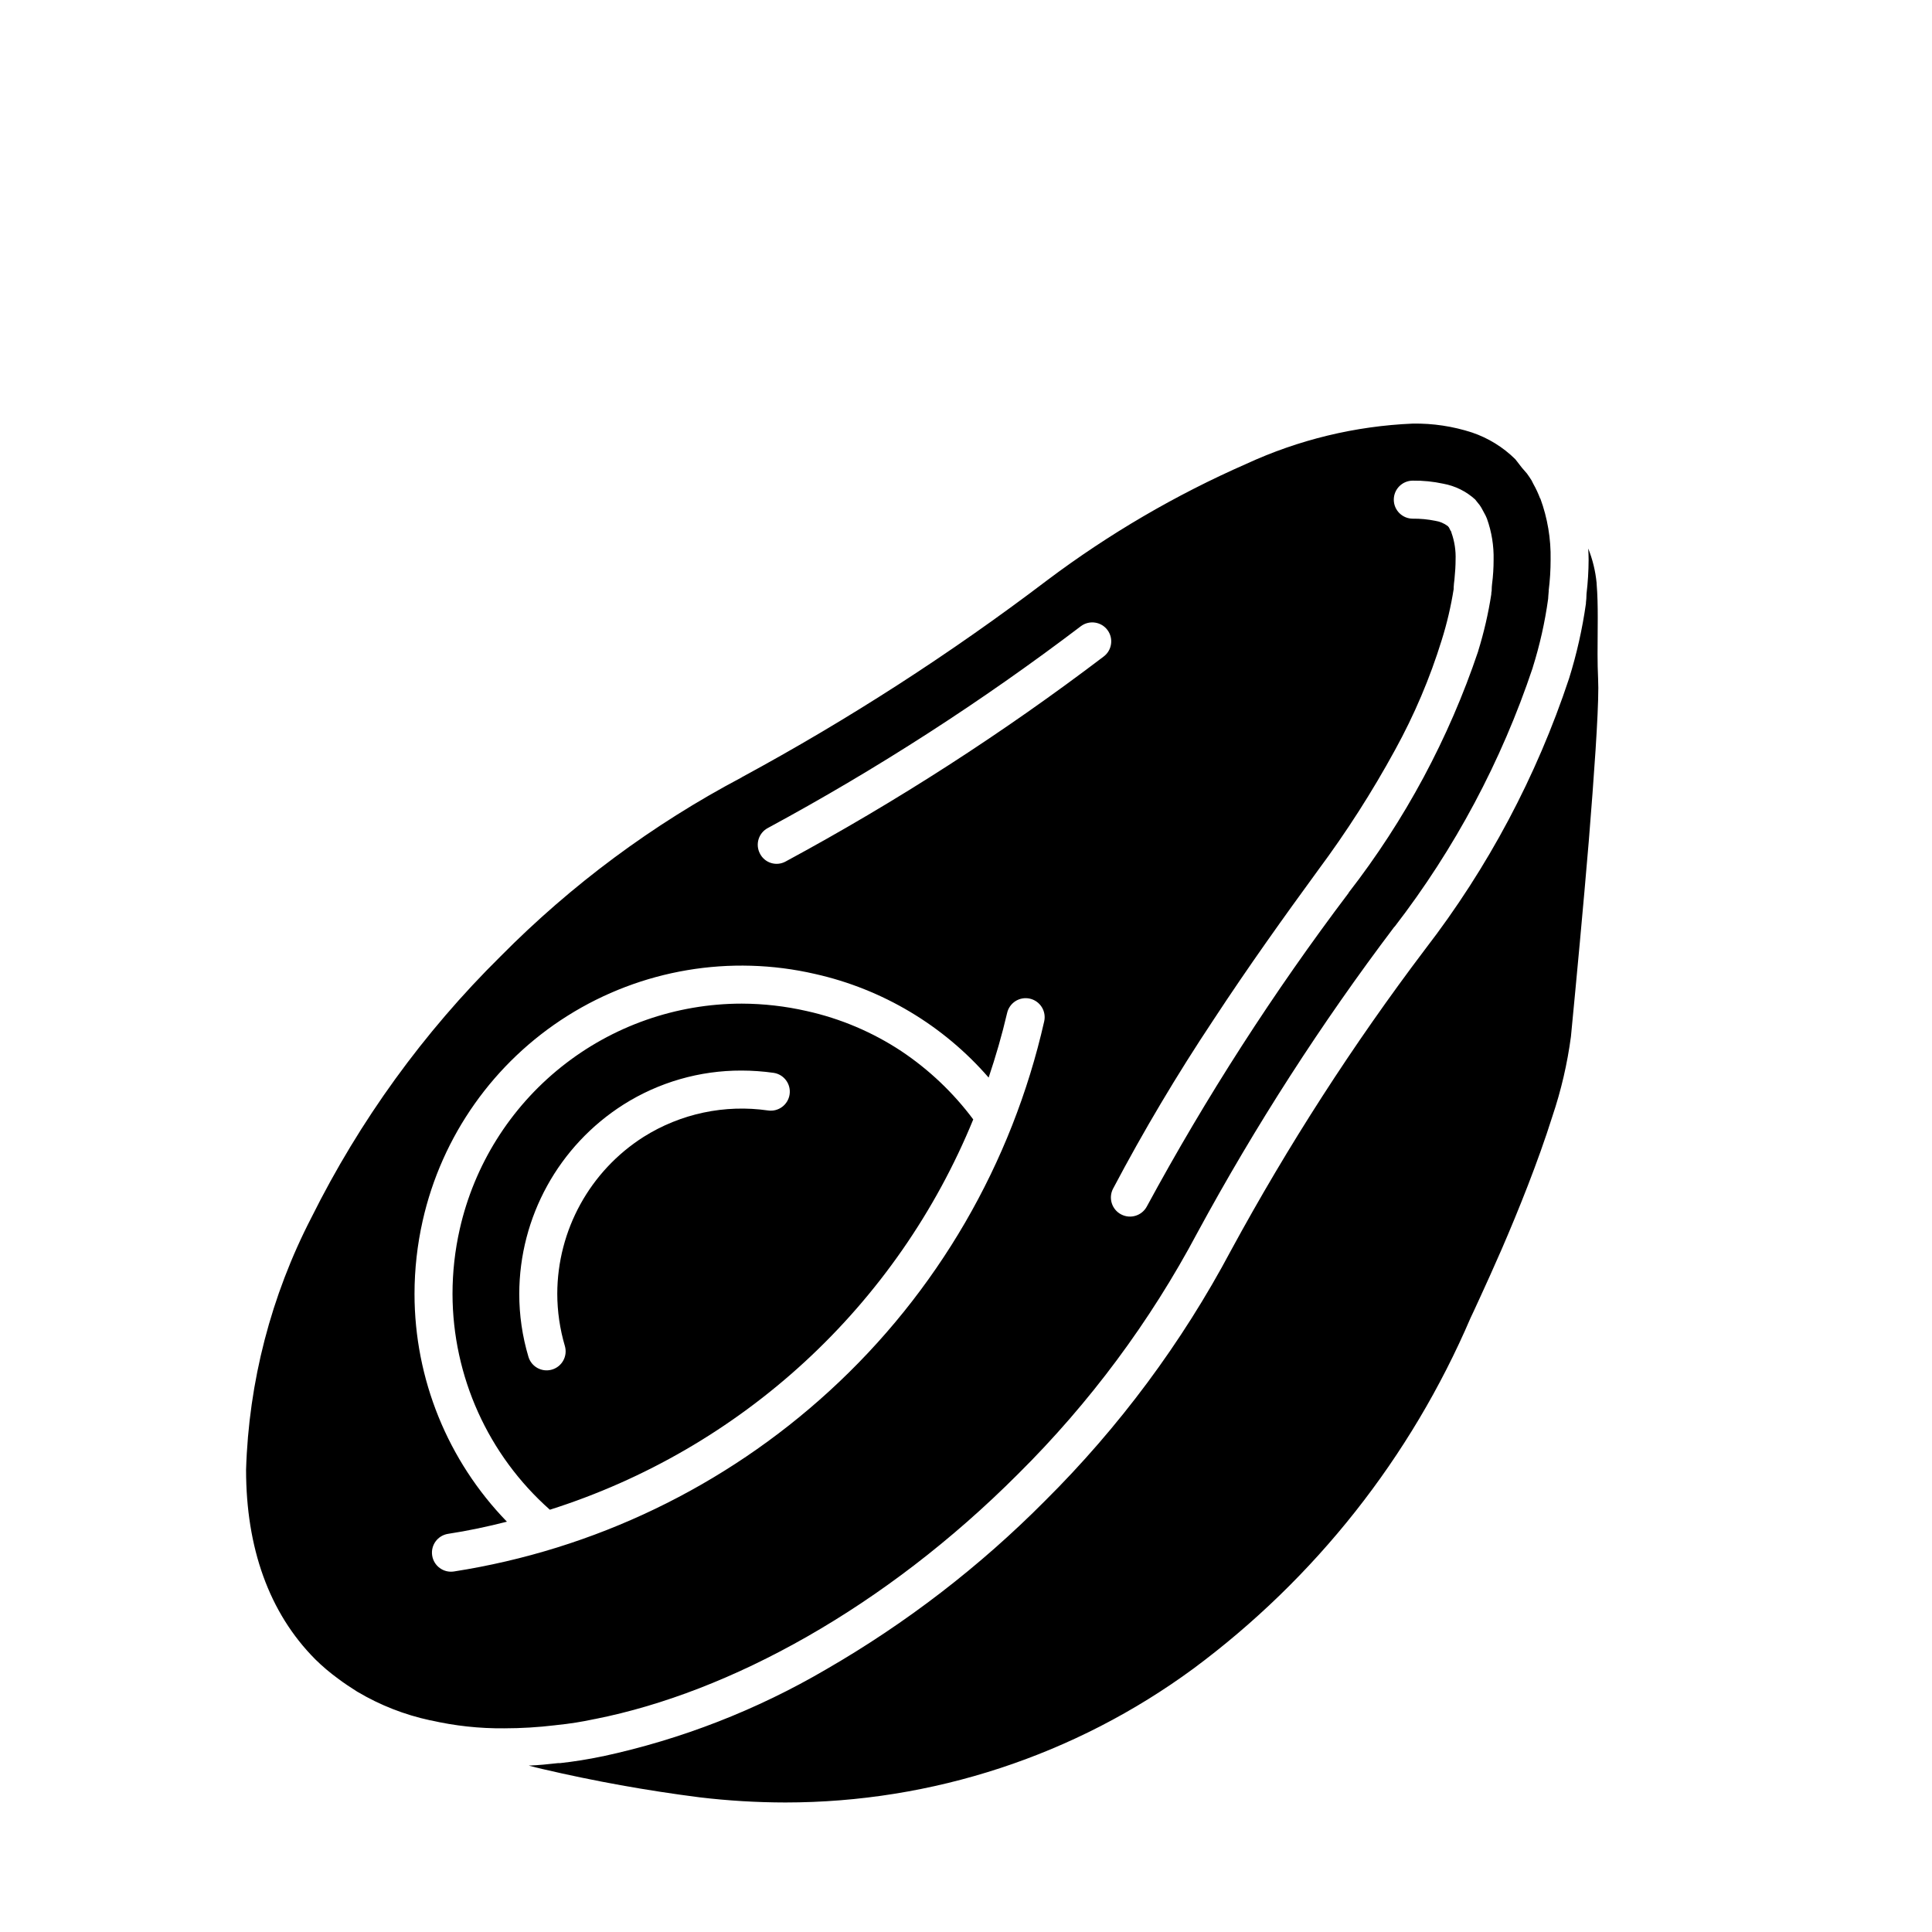 <?xml version="1.0" encoding="UTF-8"?>
<!-- Uploaded to: ICON Repo, www.svgrepo.com, Generator: ICON Repo Mixer Tools -->
<svg fill="#000000" width="800px" height="800px" version="1.1" viewBox="144 144 512 512" xmlns="http://www.w3.org/2000/svg">
 <g>
  <path d="m559.82 323.82v0.016h-0.004z"/>
  <path d="m535.71 316.53-0.008 0.012v0.008z"/>
  <path d="m538.02 281.44 0.004 0.02 0.012 0.016z"/>
  <path d="m227.57 596.96-0.016-0.008z"/>
  <path d="m359.99 402.11h0.004l0.016 0.004z"/>
  <path d="m382.87 422.57c-7.641-5.047-16.145-8.648-25.09-10.633-5.652-1.289-11.43-1.949-17.227-1.965-17.387 0.012-34.25 5.934-47.824 16.789-13.578 10.859-23.059 26.008-26.891 42.965-1.277 5.637-1.918 11.398-1.918 17.18 0.043 21.867 9.43 42.68 25.797 57.184 25.137-7.973 48.211-21.367 67.602-39.242 19.387-17.871 34.609-39.785 44.598-64.191-5.273-7.07-11.715-13.188-19.047-18.086zm-35.316 15.719c-11.48-1.664-23.18 0.82-33 7-14.215 9.047-22.836 24.715-22.871 41.566 0.008 4.691 0.688 9.355 2.016 13.855 0.777 2.672-0.754 5.469-3.426 6.246-2.672 0.781-5.469-0.754-6.246-3.426-1.613-5.41-2.43-11.027-2.422-16.676 0.047-20.328 10.457-39.227 27.609-50.129 9.359-5.922 20.215-9.051 31.289-9.02 2.848 0.004 5.691 0.207 8.512 0.605 2.746 0.414 4.641 2.969 4.238 5.715s-2.949 4.652-5.699 4.262zm35.316-15.719c-7.641-5.047-16.145-8.648-25.09-10.633-5.652-1.289-11.43-1.949-17.227-1.965-17.387 0.012-34.25 5.934-47.824 16.789-13.578 10.859-23.059 26.008-26.891 42.965-1.277 5.637-1.918 11.398-1.918 17.18 0.043 21.867 9.43 42.68 25.797 57.184 25.137-7.973 48.211-21.367 67.602-39.242 19.387-17.871 34.609-39.785 44.598-64.191-5.273-7.07-11.715-13.188-19.047-18.086zm-35.316 15.719c-11.48-1.664-23.18 0.82-33 7-14.215 9.047-22.836 24.715-22.871 41.566 0.008 4.691 0.688 9.355 2.016 13.855 0.777 2.672-0.754 5.469-3.426 6.246-2.672 0.781-5.469-0.754-6.246-3.426-1.613-5.41-2.43-11.027-2.422-16.676 0.047-20.328 10.457-39.227 27.609-50.129 9.359-5.922 20.215-9.051 31.289-9.02 2.848 0.004 5.691 0.207 8.512 0.605 2.746 0.414 4.641 2.969 4.238 5.715s-2.949 4.652-5.699 4.262zm35.316-15.719c-7.641-5.047-16.145-8.648-25.09-10.633-5.652-1.289-11.43-1.949-17.227-1.965-17.387 0.012-34.25 5.934-47.824 16.789-13.578 10.859-23.059 26.008-26.891 42.965-1.277 5.637-1.918 11.398-1.918 17.18 0.043 21.867 9.43 42.68 25.797 57.184 25.137-7.973 48.211-21.367 67.602-39.242 19.387-17.871 34.609-39.785 44.598-64.191-5.273-7.07-11.715-13.188-19.047-18.086zm-35.316 15.719c-11.48-1.664-23.18 0.82-33 7-14.215 9.047-22.836 24.715-22.871 41.566 0.008 4.691 0.688 9.355 2.016 13.855 0.777 2.672-0.754 5.469-3.426 6.246-2.672 0.781-5.469-0.754-6.246-3.426-1.613-5.41-2.43-11.027-2.422-16.676 0.047-20.328 10.457-39.227 27.609-50.129 9.359-5.922 20.215-9.051 31.289-9.02 2.848 0.004 5.691 0.207 8.512 0.605 2.746 0.414 4.641 2.969 4.238 5.715s-2.949 4.652-5.699 4.262zm35.316-15.719c-7.641-5.047-16.145-8.648-25.09-10.633-5.652-1.289-11.43-1.949-17.227-1.965-17.387 0.012-34.25 5.934-47.824 16.789-13.578 10.859-23.059 26.008-26.891 42.965-1.277 5.637-1.918 11.398-1.918 17.18 0.043 21.867 9.43 42.68 25.797 57.184 25.137-7.973 48.211-21.367 67.602-39.242 19.387-17.871 34.609-39.785 44.598-64.191-5.273-7.07-11.715-13.188-19.047-18.086zm-35.316 15.719c-11.48-1.664-23.18 0.82-33 7-14.215 9.047-22.836 24.715-22.871 41.566 0.008 4.691 0.688 9.355 2.016 13.855 0.777 2.672-0.754 5.469-3.426 6.246-2.672 0.781-5.469-0.754-6.246-3.426-1.613-5.41-2.43-11.027-2.422-16.676 0.047-20.328 10.457-39.227 27.609-50.129 9.359-5.922 20.215-9.051 31.289-9.02 2.848 0.004 5.691 0.207 8.512 0.605 2.746 0.414 4.641 2.969 4.238 5.715s-2.949 4.652-5.699 4.262zm204.65-162.18h-0.051c-0.504-1.34-1.109-2.637-1.812-3.883l-0.453-0.906c-0.352-0.605-0.805-1.211-1.258-1.863h-0.004c-0.895-0.977-1.738-2-2.519-3.074l-0.555-0.707 0.004 0.004c-3.234-3.184-7.141-5.598-11.438-7.055-5.074-1.652-10.387-2.453-15.719-2.367-15.27 0.648-30.262 4.277-44.133 10.68-18.715 8.211-36.414 18.559-52.75 30.836-25.598 19.438-52.648 36.887-80.914 52.191l-0.047 0.051c-23.586 12.457-45.129 28.445-63.887 47.41-20.41 20.152-37.348 43.543-50.129 69.223-10.703 20.707-16.625 43.555-17.328 66.855 0 20.605 6.047 37.887 18.34 50.23h-0.004c1.871 1.84 3.875 3.543 5.996 5.09 1.664 1.258 3.426 2.418 5.188 3.527l0.004-0.004c5.981 3.547 12.496 6.102 19.293 7.559h0.102c6.394 1.469 12.938 2.18 19.5 2.117 4.492-0.004 8.984-0.273 13.449-0.809l0.402-0.051c3.422-0.34 6.82-0.875 10.18-1.609h0.051c35.82-7.106 76.73-29.523 112.1-64.941 18.957-18.801 34.977-40.355 47.508-63.934 15.34-28.293 32.789-55.391 52.195-81.062h0.051c15.957-20.684 28.336-43.895 36.625-68.672v-0.047c1.867-5.941 3.234-12.023 4.082-18.188l0.051-0.805 0.102-1.211v-0.254c0.336-2.691 0.504-5.398 0.504-8.109 0.105-5.531-0.816-11.031-2.723-16.223zm-131.49 138.6c-8.535 37.668-28.383 71.824-56.883 97.891-27.746 25.41-62.379 42.059-99.551 47.859-2.75 0.418-5.316-1.465-5.746-4.211-0.434-2.746 1.438-5.32 4.184-5.762 5.289-0.805 10.48-1.914 15.617-3.223v-0.004c-15.695-16.172-24.477-37.82-24.484-60.355 0.004-6.527 0.73-13.031 2.164-19.398 5.062-22.492 18.883-42.039 38.398-54.316 19.52-12.273 43.125-16.258 65.59-11.078 17.871 4.008 33.992 13.629 45.996 27.457 1.863-5.543 3.527-11.234 4.887-17.078 0.289-1.309 1.086-2.453 2.215-3.176 1.133-0.719 2.508-0.961 3.816-0.664s2.445 1.102 3.16 2.238c0.711 1.137 0.941 2.512 0.637 3.82zm-68.57-42.371c-1.172 0.629-2.551 0.758-3.82 0.359-1.27-0.398-2.328-1.289-2.93-2.477-0.625-1.18-0.754-2.562-0.359-3.84 0.398-1.277 1.289-2.344 2.473-2.961 28.992-15.676 56.734-33.566 82.98-53.504 2.238-1.641 5.387-1.156 7.027 1.082 1.641 2.242 1.156 5.387-1.082 7.027-26.656 20.25-54.836 38.41-84.289 54.312zm187.27-73.605c-0.051 0.504-0.102 1.008-0.102 1.512v0.25l-0.102 0.656v0.301c-0.785 5.102-1.949 10.137-3.473 15.062v0.051c-7.785 23.121-19.398 44.77-34.363 64.035h0.051c-19.902 26.324-37.789 54.109-53.504 83.129-1.305 2.449-4.344 3.391-6.805 2.102-2.465-1.285-3.426-4.316-2.164-6.785 8.105-15.355 16.984-30.285 26.602-44.738 9.32-14.207 18.844-27.508 27.711-39.648v-0.004c7.555-10.156 14.391-20.828 20.453-31.941 5.086-9.25 9.223-18.988 12.344-29.07 1.391-4.434 2.453-8.961 3.176-13.551v-0.453c0.051-0.707 0.102-1.41 0.203-2.066 0.203-2.016 0.301-3.727 0.301-5.188 0.102-2.469-0.277-4.934-1.109-7.258v-0.051l-0.102-0.301-0.102-0.102-0.453-0.906-0.301-0.352c-0.988-0.746-2.152-1.23-3.375-1.41-1.941-0.391-3.918-0.574-5.894-0.555-2.785 0-5.039-2.258-5.039-5.039s2.254-5.039 5.039-5.039c2.707-0.035 5.41 0.234 8.059 0.809 3.156 0.574 6.09 2.023 8.465 4.18l0.352 0.453 0.855 1.059 0.453 0.707 0.707 1.309c0.293 0.5 0.547 1.023 0.758 1.562 1.25 3.504 1.848 7.211 1.762 10.93 0 2.125-0.133 4.246-0.402 6.352zm-156.54 123.84c-7.641-5.047-16.145-8.648-25.09-10.633-5.652-1.289-11.43-1.949-17.227-1.965-17.387 0.012-34.25 5.934-47.824 16.789-13.578 10.859-23.059 26.008-26.891 42.965-1.277 5.637-1.918 11.398-1.918 17.18 0.043 21.867 9.43 42.68 25.797 57.184 25.137-7.973 48.211-21.367 67.602-39.242 19.387-17.871 34.609-39.785 44.598-64.191-5.273-7.07-11.715-13.188-19.047-18.086zm-35.316 15.719c-11.48-1.664-23.18 0.82-33 7-14.215 9.047-22.836 24.715-22.871 41.566 0.008 4.691 0.688 9.355 2.016 13.855 0.777 2.672-0.754 5.469-3.426 6.246-2.672 0.781-5.469-0.754-6.246-3.426-1.613-5.41-2.43-11.027-2.422-16.676 0.047-20.328 10.457-39.227 27.609-50.129 9.359-5.922 20.215-9.051 31.289-9.02 2.848 0.004 5.691 0.207 8.512 0.605 2.746 0.414 4.641 2.969 4.238 5.715s-2.949 4.652-5.699 4.262zm35.316-15.719c-7.641-5.047-16.145-8.648-25.09-10.633-5.652-1.289-11.43-1.949-17.227-1.965-17.387 0.012-34.25 5.934-47.824 16.789-13.578 10.859-23.059 26.008-26.891 42.965-1.277 5.637-1.918 11.398-1.918 17.18 0.043 21.867 9.43 42.68 25.797 57.184 25.137-7.973 48.211-21.367 67.602-39.242 19.387-17.871 34.609-39.785 44.598-64.191-5.273-7.07-11.715-13.188-19.047-18.086zm-35.316 15.719c-11.48-1.664-23.18 0.82-33 7-14.215 9.047-22.836 24.715-22.871 41.566 0.008 4.691 0.688 9.355 2.016 13.855 0.777 2.672-0.754 5.469-3.426 6.246-2.672 0.781-5.469-0.754-6.246-3.426-1.613-5.41-2.43-11.027-2.422-16.676 0.047-20.328 10.457-39.227 27.609-50.129 9.359-5.922 20.215-9.051 31.289-9.02 2.848 0.004 5.691 0.207 8.512 0.605 2.746 0.414 4.641 2.969 4.238 5.715s-2.949 4.652-5.699 4.262zm35.316-15.719c-7.641-5.047-16.145-8.648-25.09-10.633-5.652-1.289-11.43-1.949-17.227-1.965-17.387 0.012-34.25 5.934-47.824 16.789-13.578 10.859-23.059 26.008-26.891 42.965-1.277 5.637-1.918 11.398-1.918 17.18 0.043 21.867 9.43 42.68 25.797 57.184 25.137-7.973 48.211-21.367 67.602-39.242 19.387-17.871 34.609-39.785 44.598-64.191-5.273-7.07-11.715-13.188-19.047-18.086zm-35.316 15.719c-11.48-1.664-23.18 0.82-33 7-14.215 9.047-22.836 24.715-22.871 41.566 0.008 4.691 0.688 9.355 2.016 13.855 0.777 2.672-0.754 5.469-3.426 6.246-2.672 0.781-5.469-0.754-6.246-3.426-1.613-5.41-2.43-11.027-2.422-16.676 0.047-20.328 10.457-39.227 27.609-50.129 9.359-5.922 20.215-9.051 31.289-9.02 2.848 0.004 5.691 0.207 8.512 0.605 2.746 0.414 4.641 2.969 4.238 5.715s-2.949 4.652-5.699 4.262zm219.96-114.27c-0.102-2.266-0.152-4.484-0.152-6.648 0-3.273 0.051-6.5 0.051-9.574 0-3.125-0.051-6.195-0.301-9.168v-0.152c-0.305-3.129-1.051-6.199-2.219-9.117 0.051 1.008 0.102 1.965 0.102 2.973-0.012 3.012-0.199 6.023-0.555 9.016l-0.051 1.258v0.051l-0.102 1.008v0.254c-0.949 6.746-2.449 13.398-4.481 19.902-8.59 25.887-21.484 50.141-38.141 71.742-19.117 25.277-36.309 51.953-51.438 79.801-13.02 24.48-29.648 46.867-49.324 66.402-17.266 17.387-36.766 32.395-57.988 44.637-18.371 10.766-38.336 18.535-59.148 23.027h-0.051c-3.828 0.805-7.609 1.41-11.285 1.812h-0.555c-2.621 0.301-5.188 0.555-7.758 0.656 1.211 0.301 2.418 0.656 3.629 0.906 13.75 3.211 27.656 5.719 41.664 7.504 7.543 0.898 15.129 1.352 22.723 1.363 38.898-0.004 76.777-12.43 108.12-35.469 32.277-23.941 57.625-56.016 73.457-92.953 0.152-0.352 0.402-0.855 0.855-1.812 0.453-0.957 1.008-2.215 1.762-3.828 1.461-3.176 3.426-7.508 5.644-12.594 4.383-10.125 9.621-23.125 13.402-35.117v-0.004c2.328-6.891 3.981-13.996 4.938-21.207 1.461-15.113 3.273-34.41 4.734-51.844 1.41-17.434 2.519-33.152 2.519-40.559 0-0.906-0.051-1.66-0.051-2.266z"/>
 </g>
</svg>